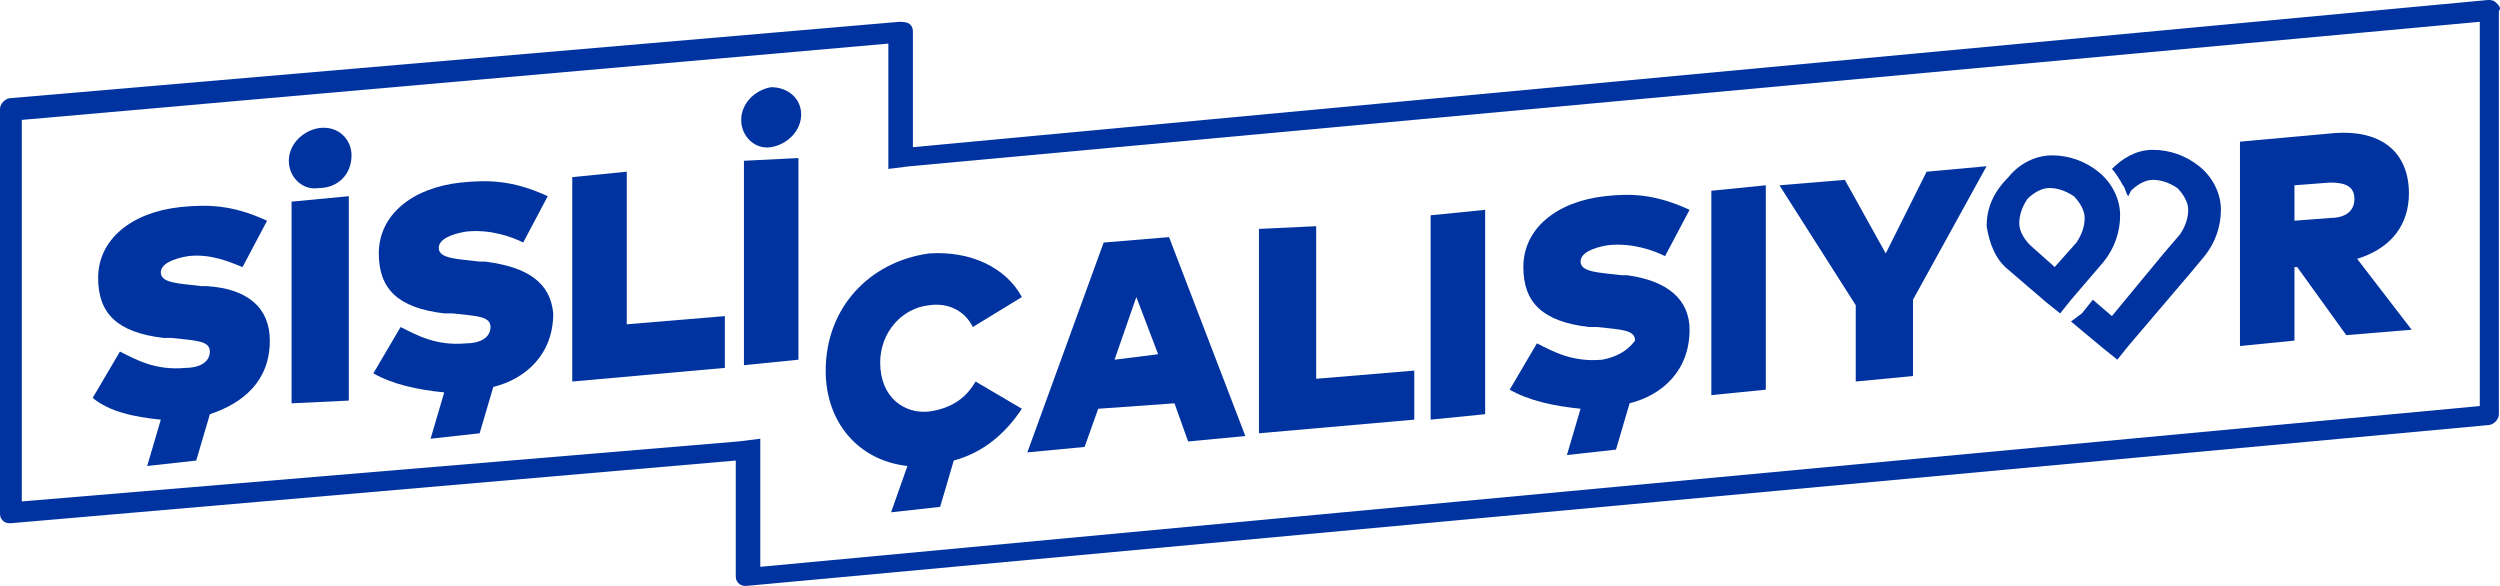 <?xml version="1.0" encoding="UTF-8"?>
<svg id="Layer_1" data-name="Layer 1" xmlns="http://www.w3.org/2000/svg" viewBox="0 0 90.035 21.1">
  <defs>
    <style>
      .cls-1 {
        fill: #0033a0;
        stroke-width: 0px;
      }
    </style>
  </defs>
  <path class="cls-1" d="M89.896.098c-.098-.098-.196-.098-.294-.098l-56.725,5.3V1.178c0-.098,0-.196-.098-.294-.098-.098-.294-.098-.393-.098L.393,3.533c-.196,0-.393.196-.393.393v14.525c0,.098,0,.196.098.294.098.098.196.098.294.098H.393l26.105-2.257v4.122c0,.098,0,.196.098.294.098.098.196.098.294.098h0l62.711-5.79c.196,0,.393-.196.393-.393V.393c.098-.098,0-.196-.098-.294h0ZM89.307,14.623l-61.926,5.79v-4.613l-.785.098L.785,18.058V4.318L31.993,1.57v4.514l.785-.098L89.307.785v13.838h0Z"/>
  <path class="cls-1" d="M7.459,10.305h-.196c-.785-.098-1.472-.098-1.472-.491,0-.294.393-.491.981-.589.785-.098,1.472.196,1.963.393l.883-1.668c-1.276-.589-2.159-.589-3.14-.491-1.767.196-2.944,1.178-2.944,2.552,0,1.276.687,1.963,2.355,2.159h.294c.883.098,1.374.098,1.374.491s-.393.589-.883.589c-1.08.098-1.767-.294-2.355-.589l-.981,1.668c.589.491,1.472.687,2.453.785l-.491,1.668,1.767-.196.491-1.668c1.178-.393,2.159-1.178,2.159-2.65,0-1.178-.785-1.865-2.257-1.963h0Z"/>
  <polygon class="cls-1" points="10.501 7.262 10.501 14.525 12.562 14.427 12.562 7.066 10.501 7.262"/>
  <path class="cls-1" d="M11.482,4.613c-.589.098-1.08.589-1.08,1.178s.491,1.08,1.08.981c.687,0,1.178-.491,1.178-1.178,0-.589-.491-1.08-1.178-.981Z"/>
  <path class="cls-1" d="M17.469,9.421h-.196c-.785-.098-1.472-.098-1.472-.491,0-.294.393-.491.981-.589.883-.098,1.668.196,2.061.393l.883-1.668c-1.276-.589-2.159-.589-3.14-.491-1.767.196-2.944,1.178-2.944,2.552,0,1.276.687,1.963,2.355,2.159h.294c.883.098,1.374.098,1.374.491s-.393.589-.883.589c-1.08.098-1.767-.294-2.355-.589l-.981,1.668c.687.393,1.57.589,2.552.687l-.491,1.668,1.767-.196.491-1.668c1.178-.294,2.159-1.178,2.159-2.65-.098-1.08-.883-1.668-2.453-1.865h0Z"/>
  <polygon class="cls-1" points="22.572 11.679 22.572 6.183 20.609 6.379 20.609 13.74 26.105 13.249 26.105 11.384 22.572 11.679"/>
  <path class="cls-1" d="M27.773,3.14c-.589.098-1.08.589-1.08,1.178s.491,1.08,1.08.981,1.08-.589,1.08-1.178-.491-.981-1.08-.981h0Z"/>
  <polygon class="cls-1" points="26.792 5.79 26.792 13.151 28.755 12.954 28.755 5.692 26.792 5.79"/>
  <path class="cls-1" d="M29.736,13.347c0,1.865,1.178,3.239,2.944,3.435l-.589,1.668,1.767-.196.491-1.668c1.08-.294,1.865-.981,2.453-1.865l-1.668-.981c-.393.687-.981.981-1.668,1.08-.883.098-1.767-.491-1.767-1.767,0-1.08.785-1.963,1.767-2.061.687-.098,1.276.196,1.57.785l1.767-1.08c-.589-1.08-1.865-1.668-3.337-1.57-2.159.294-3.729,1.963-3.729,4.22h0Z"/>
  <path class="cls-1" d="M39.55,14.721l2.748-.196.491,1.374,2.061-.196-2.748-7.164-2.355.196-2.748,7.557,2.061-.196.491-1.374h0ZM40.924,10.697l.785,2.061-1.57.196.785-2.257h0Z"/>
  <polygon class="cls-1" points="50.934 15.113 50.934 13.347 47.401 13.641 47.401 8.146 45.34 8.244 45.34 15.604 50.934 15.113"/>
  <polygon class="cls-1" points="53.486 14.917 53.486 7.557 51.523 7.753 51.523 15.113 53.486 14.917"/>
  <path class="cls-1" d="M57.706,12.954c-1.08.098-1.767-.294-2.355-.589l-.981,1.668c.687.393,1.57.589,2.552.687l-.491,1.668,1.767-.196.491-1.668c1.178-.294,2.159-1.178,2.159-2.65,0-1.08-.785-1.767-2.257-1.963h-.196c-.785-.098-1.472-.098-1.472-.491,0-.294.393-.491.981-.589.883-.098,1.668.196,2.061.393l.883-1.668c-1.276-.589-2.159-.589-3.042-.491-1.767.196-2.944,1.178-2.944,2.552,0,1.276.687,1.963,2.355,2.159h.294c.883.098,1.374.098,1.374.491-.294.393-.687.589-1.178.687h0Z"/>
  <polygon class="cls-1" points="63.594 14.034 63.594 6.673 61.632 6.87 61.632 14.23 63.594 14.034"/>
  <polygon class="cls-1" points="66.833 13.74 68.894 13.543 68.894 10.795 71.544 5.987 69.385 6.183 67.913 9.127 66.44 6.477 64.085 6.673 66.833 10.992 66.833 13.74"/>
  <path class="cls-1" d="M82.633,12.267v-2.65h.098l1.767,2.453,2.355-.196-1.963-2.552c1.276-.393,1.865-1.276,1.865-2.355,0-1.472-.981-2.355-2.846-2.159l-3.239.294v7.36l1.963-.196h0ZM83.909,6.575c.491,0,.883.098.883.589s-.393.687-.883.687l-1.276.098v-1.276l1.276-.098Z"/>
  <path class="cls-1" d="M76.647,7.066l.098-.196c.196-.196.491-.393.785-.393s.589.098.883.294c.196.196.393.491.393.785s-.098.589-.294.883l-.589.687-1.865,2.257-.687-.589-.393.491-.393.294,1.178.981.491.393.393-.491,2.257-2.65.491-.589c.393-.491.589-1.08.589-1.668s-.294-1.178-.785-1.57-1.08-.589-1.668-.589-1.08.294-1.472.687c.098.098.294.393.393.589.098.098.098.294.196.393h0Z"/>
  <path class="cls-1" d="M72.329,9.716l1.374,1.178.491.393.393-.491,1.178-1.374h0c.393-.491.589-1.08.589-1.668s-.294-1.178-.785-1.57h0c-.491-.393-1.08-.589-1.668-.589s-1.178.294-1.57.785c-.589.589-.785,1.178-.785,1.767.098.589.294,1.178.785,1.57h0ZM73.016,7.164c.196-.196.491-.393.785-.393s.589.098.883.294h0c.196.196.393.491.393.785s-.098.589-.294.883h0l-.785.883-.883-.785c-.196-.196-.393-.491-.393-.785s.098-.589.294-.883h0Z"/>
</svg>